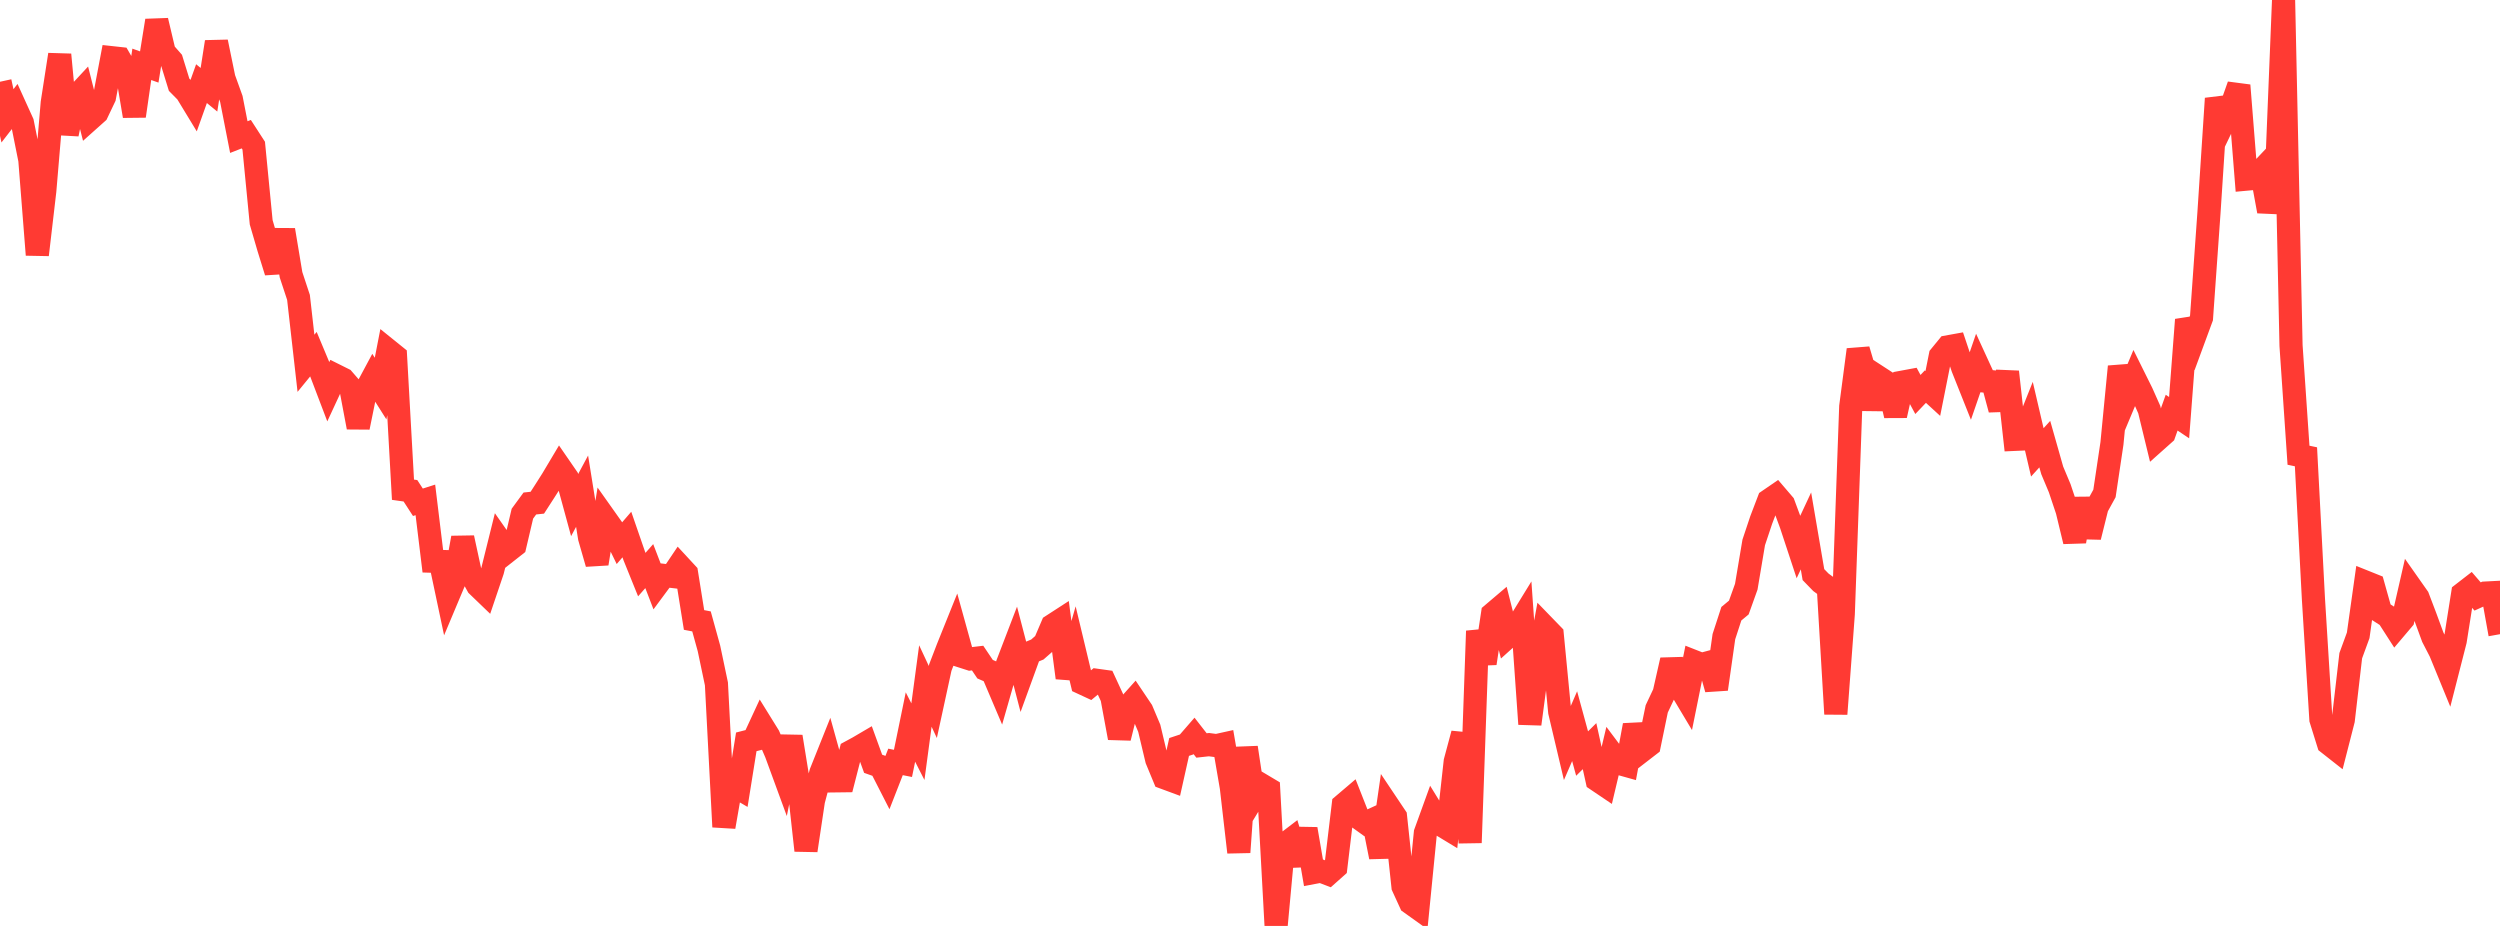 <?xml version="1.0" standalone="no"?>
<!DOCTYPE svg PUBLIC "-//W3C//DTD SVG 1.1//EN" "http://www.w3.org/Graphics/SVG/1.1/DTD/svg11.dtd">

<svg width="135" height="50" viewBox="0 0 135 50" preserveAspectRatio="none" 
  xmlns="http://www.w3.org/2000/svg"
  xmlns:xlink="http://www.w3.org/1999/xlink">


<polyline points="0.0, 4.415 0.403, 6.255 0.806, 5.735 1.209, 6.623 1.612, 8.636 2.015, 13.759 2.418, 10.311 2.821, 5.551 3.224, 2.951 3.627, 7.24 4.03, 5.294 4.433, 4.86 4.836, 6.451 5.239, 6.091 5.642, 5.244 6.045, 3.116 6.448, 3.16 6.851, 3.857 7.254, 6.266 7.657, 3.473 8.06, 3.618 8.463, 1.113 8.866, 2.812 9.269, 3.271 9.672, 4.576 10.075, 4.984 10.478, 5.647 10.881, 4.516 11.284, 4.847 11.687, 2.263 12.09, 4.226 12.493, 5.345 12.896, 7.403 13.299, 7.245 13.701, 7.866 14.104, 12.004 14.507, 13.386 14.91, 14.685 15.313, 12.418 15.716, 14.839 16.119, 16.06 16.522, 19.618 16.925, 19.125 17.328, 20.088 17.731, 21.147 18.134, 20.278 18.537, 20.479 18.94, 20.943 19.343, 23.076 19.746, 21.098 20.149, 20.346 20.552, 20.983 20.955, 18.908 21.358, 19.233 21.761, 26.445 22.164, 26.502 22.567, 27.123 22.97, 26.994 23.373, 30.306 23.776, 30.318 24.179, 32.223 24.582, 31.264 24.985, 29.042 25.388, 30.902 25.791, 31.625 26.194, 32.013 26.597, 30.821 27.0, 29.196 27.403, 29.771 27.806, 29.454 28.209, 27.739 28.612, 27.189 29.015, 27.146 29.418, 26.522 29.821, 25.887 30.224, 25.211 30.627, 25.796 31.03, 27.275 31.433, 26.524 31.836, 29.035 32.239, 30.436 32.642, 27.936 33.045, 28.505 33.448, 29.332 33.851, 28.865 34.254, 30.031 34.657, 31.028 35.06, 30.57 35.463, 31.618 35.866, 31.074 36.269, 31.122 36.672, 30.523 37.075, 30.959 37.478, 33.478 37.881, 33.556 38.284, 35.014 38.687, 36.929 39.09, 44.65 39.493, 42.337 39.896, 42.573 40.299, 40.06 40.701, 39.957 41.104, 39.088 41.507, 39.739 41.91, 40.674 42.313, 41.774 42.716, 39.779 43.119, 42.268 43.522, 45.925 43.925, 43.238 44.328, 41.722 44.731, 40.714 45.134, 42.166 45.537, 42.161 45.94, 40.589 46.343, 40.371 46.746, 40.134 47.149, 41.244 47.552, 41.387 47.955, 42.175 48.358, 41.143 48.761, 41.223 49.164, 39.26 49.567, 40.05 49.97, 37.044 50.373, 37.908 50.776, 36.05 51.179, 35.001 51.582, 33.999 51.985, 35.455 52.388, 35.584 52.791, 35.536 53.194, 36.136 53.597, 36.311 54.0, 37.259 54.403, 35.852 54.806, 34.801 55.209, 36.348 55.612, 35.241 56.015, 35.075 56.418, 34.722 56.821, 33.779 57.224, 33.518 57.627, 36.601 58.03, 35.198 58.433, 36.882 58.836, 37.069 59.239, 36.738 59.642, 36.794 60.045, 37.666 60.448, 39.847 60.851, 38.218 61.254, 37.769 61.657, 38.369 62.06, 39.325 62.463, 41.018 62.866, 41.992 63.269, 42.141 63.672, 40.336 64.075, 40.202 64.478, 39.738 64.881, 40.255 65.284, 40.211 65.687, 40.264 66.09, 40.175 66.493, 42.52 66.896, 46.021 67.299, 40.368 67.701, 43.036 68.104, 42.373 68.507, 42.613 68.91, 50.0 69.313, 45.64 69.716, 45.333 70.119, 46.697 70.522, 44.767 70.925, 47.116 71.328, 47.039 71.731, 47.193 72.134, 46.834 72.537, 43.466 72.94, 43.123 73.343, 44.147 73.746, 44.437 74.149, 44.252 74.552, 46.279 74.955, 43.496 75.358, 44.098 75.761, 47.875 76.164, 48.755 76.567, 49.043 76.97, 44.973 77.373, 43.86 77.776, 44.515 78.179, 44.759 78.582, 41.121 78.985, 39.619 79.388, 45.507 79.791, 34.074 80.194, 35.82 80.597, 33.153 81.0, 32.811 81.403, 34.402 81.806, 34.039 82.209, 33.383 82.612, 39.099 83.015, 36.067 83.418, 33.854 83.821, 34.27 84.224, 38.439 84.627, 40.145 85.03, 39.214 85.433, 40.692 85.836, 40.292 86.239, 42.117 86.642, 42.389 87.045, 40.691 87.448, 41.227 87.851, 41.34 88.254, 39.163 88.657, 40.548 89.06, 40.237 89.463, 38.28 89.866, 37.425 90.269, 35.644 90.672, 37.042 91.075, 37.716 91.478, 35.722 91.881, 35.881 92.284, 35.773 92.687, 37.211 93.09, 34.379 93.493, 33.141 93.896, 32.807 94.299, 31.682 94.701, 29.291 95.104, 28.084 95.507, 27.027 95.91, 26.751 96.313, 27.222 96.716, 28.312 97.119, 29.533 97.522, 28.669 97.925, 31.029 98.328, 31.444 98.731, 31.739 99.134, 38.553 99.537, 33.153 99.94, 21.952 100.343, 18.884 100.746, 20.248 101.149, 22.061 101.552, 20.438 101.955, 20.7 102.358, 22.437 102.761, 20.631 103.164, 20.556 103.567, 21.302 103.97, 20.878 104.373, 21.247 104.776, 19.223 105.179, 18.731 105.582, 18.658 105.985, 19.859 106.388, 20.871 106.791, 19.701 107.194, 20.579 107.597, 20.616 108.0, 22.113 108.403, 20.08 108.806, 23.725 109.209, 23.707 109.612, 22.699 110.015, 24.428 110.418, 23.983 110.821, 25.403 111.224, 26.364 111.627, 27.568 112.03, 29.235 112.433, 26.934 112.836, 28.998 113.239, 27.378 113.642, 26.645 114.045, 23.946 114.448, 19.796 114.851, 21.363 115.254, 20.401 115.657, 21.213 116.06, 22.119 116.463, 23.777 116.866, 23.418 117.269, 22.283 117.672, 22.553 118.075, 17.267 118.478, 18.261 118.881, 17.167 119.284, 11.489 119.687, 5.32 120.09, 6.59 120.493, 5.75 120.896, 4.611 121.299, 9.674 121.701, 9.637 122.104, 9.211 122.507, 11.409 122.91, 9.954 123.313, 0.0 123.716, 18.664 124.119, 24.582 124.522, 24.667 124.925, 32.336 125.328, 38.846 125.731, 40.138 126.134, 40.455 126.537, 38.883 126.94, 35.408 127.343, 34.307 127.746, 31.437 128.149, 31.599 128.552, 33.036 128.955, 33.294 129.358, 33.922 129.761, 33.446 130.164, 31.684 130.567, 32.257 130.97, 33.316 131.373, 34.413 131.776, 35.194 132.179, 36.177 132.582, 34.6 132.985, 32.055 133.388, 31.743 133.791, 32.21 134.194, 32.027 134.597, 32.006 135.0, 34.246" fill="none" stroke="#ff3a33" stroke-width="1.25"/>

</svg>